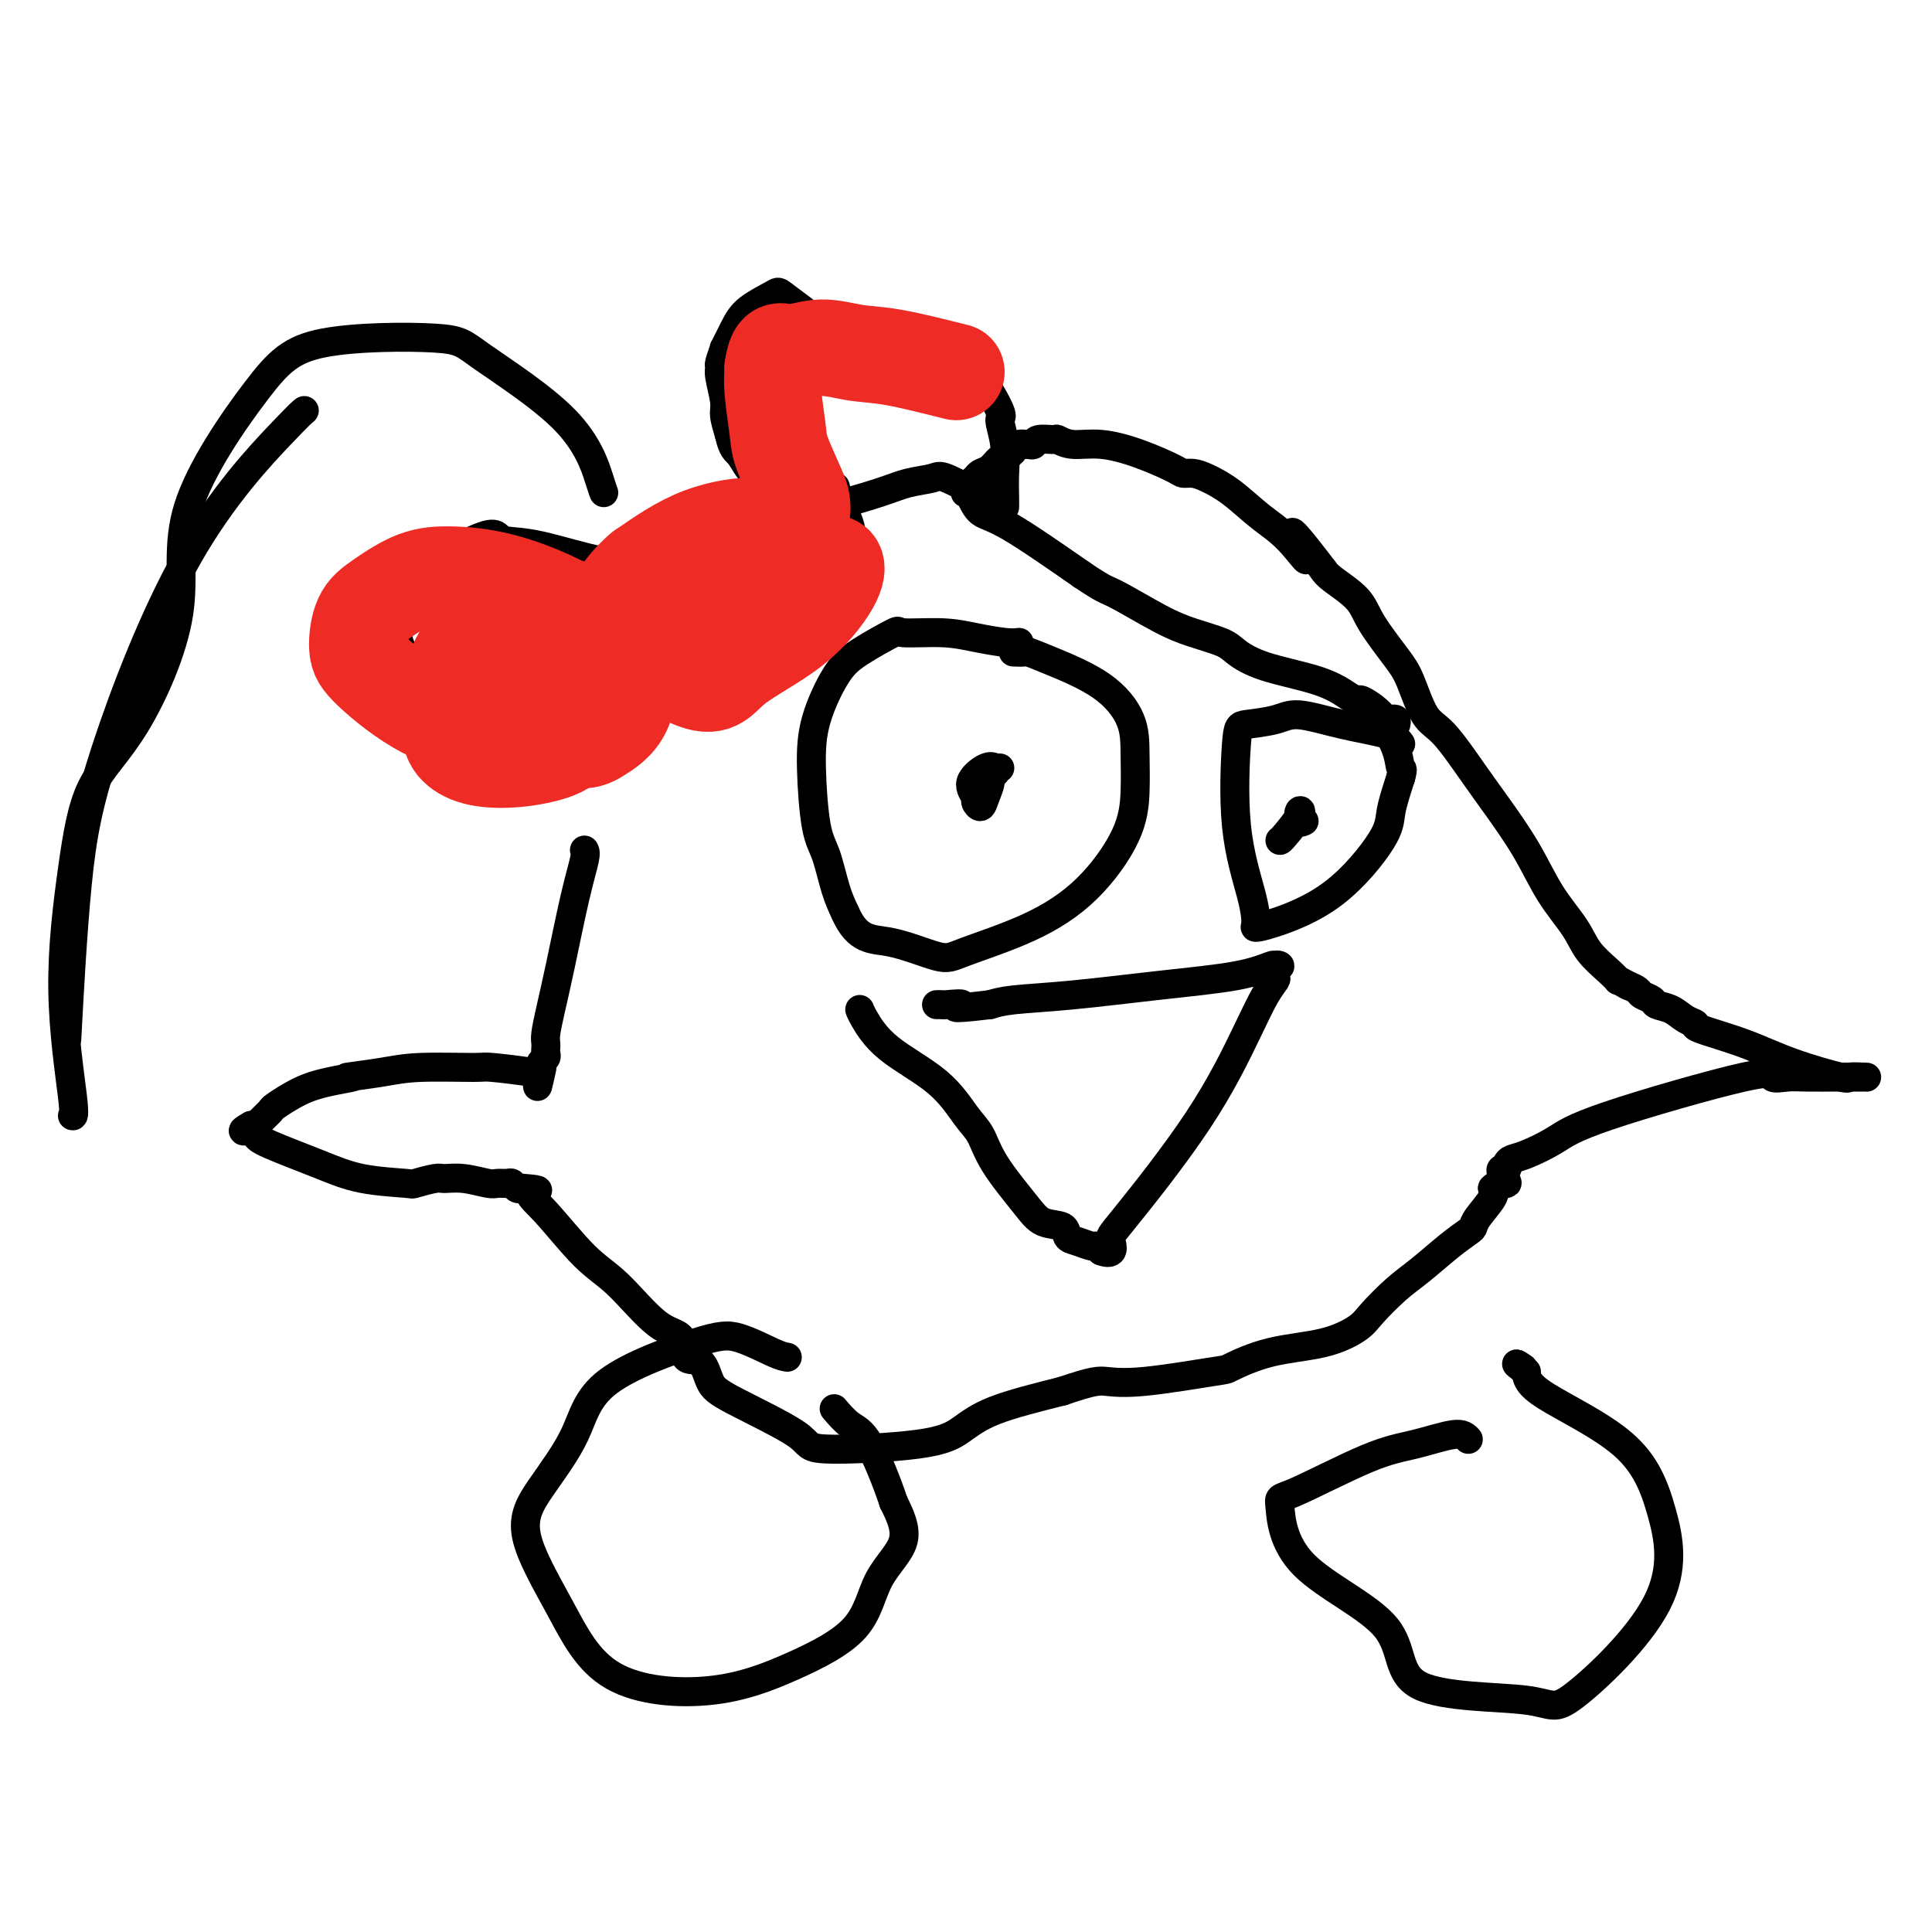 <svg viewBox='0 0 400 400' version='1.1' xmlns='http://www.w3.org/2000/svg' xmlns:xlink='http://www.w3.org/1999/xlink'><g fill='none' stroke='#000000' stroke-width='6' stroke-linecap='round' stroke-linejoin='round'><path d='M121,176c0.150,0.301 0.299,0.602 0,2c-0.299,1.398 -1.047,3.894 -2,8c-0.953,4.106 -2.112,9.821 -3,14c-0.888,4.179 -1.506,6.821 -2,9c-0.494,2.179 -0.863,3.893 -1,5c-0.137,1.107 -0.040,1.606 0,2c0.040,0.394 0.025,0.683 0,1c-0.025,0.317 -0.058,0.662 0,1c0.058,0.338 0.208,0.668 0,1c-0.208,0.332 -0.774,0.666 -1,1c-0.226,0.334 -0.113,0.667 0,1'/><path d='M112,221c-1.392,7.192 -0.371,2.674 0,1c0.371,-1.674 0.092,-0.502 0,0c-0.092,0.502 0.003,0.333 -2,0c-2.003,-0.333 -6.102,-0.831 -8,-1c-1.898,-0.169 -1.593,-0.007 -4,0c-2.407,0.007 -7.524,-0.139 -11,0c-3.476,0.139 -5.309,0.564 -8,1c-2.691,0.436 -6.238,0.884 -7,1c-0.762,0.116 1.262,-0.100 1,0c-0.262,0.100 -2.809,0.517 -5,1c-2.191,0.483 -4.026,1.033 -6,2c-1.974,0.967 -4.087,2.350 -5,3c-0.913,0.650 -0.626,0.566 -1,1c-0.374,0.434 -1.408,1.386 -2,2c-0.592,0.614 -0.740,0.890 -1,1c-0.260,0.110 -0.630,0.055 -1,0'/><path d='M52,233c-3.142,1.731 -0.996,1.059 0,1c0.996,-0.059 0.842,0.495 1,1c0.158,0.505 0.627,0.959 3,2c2.373,1.041 6.650,2.667 10,4c3.350,1.333 5.774,2.371 9,3c3.226,0.629 7.253,0.847 9,1c1.747,0.153 1.214,0.241 2,0c0.786,-0.241 2.892,-0.811 4,-1c1.108,-0.189 1.218,0.002 2,0c0.782,-0.002 2.237,-0.198 4,0c1.763,0.198 3.834,0.789 5,1c1.166,0.211 1.426,0.043 2,0c0.574,-0.043 1.463,0.040 2,0c0.537,-0.040 0.721,-0.203 1,0c0.279,0.203 0.651,0.772 1,1c0.349,0.228 0.674,0.114 1,0'/><path d='M108,246c5.483,0.422 2.692,0.477 2,1c-0.692,0.523 0.715,1.513 3,4c2.285,2.487 5.447,6.471 8,9c2.553,2.529 4.498,3.602 7,6c2.502,2.398 5.562,6.119 8,8c2.438,1.881 4.253,1.921 5,3c0.747,1.079 0.426,3.198 1,4c0.574,0.802 2.043,0.286 3,1c0.957,0.714 1.402,2.659 2,4c0.598,1.341 1.348,2.078 5,4c3.652,1.922 10.206,5.029 13,7c2.794,1.971 1.829,2.807 6,3c4.171,0.193 13.479,-0.258 19,-1c5.521,-0.742 7.256,-1.777 9,-3c1.744,-1.223 3.498,-2.635 7,-4c3.502,-1.365 8.751,-2.682 14,-4'/><path d='M220,288c6.411,-2.186 7.437,-2.151 9,-2c1.563,0.151 3.662,0.417 8,0c4.338,-0.417 10.917,-1.519 14,-2c3.083,-0.481 2.672,-0.342 4,-1c1.328,-0.658 4.395,-2.111 8,-3c3.605,-0.889 7.746,-1.212 11,-2c3.254,-0.788 5.619,-2.041 7,-3c1.381,-0.959 1.778,-1.623 3,-3c1.222,-1.377 3.270,-3.468 5,-5c1.730,-1.532 3.144,-2.506 5,-4c1.856,-1.494 4.155,-3.510 6,-5c1.845,-1.490 3.238,-2.455 4,-3c0.762,-0.545 0.895,-0.672 1,-1c0.105,-0.328 0.182,-0.858 1,-2c0.818,-1.142 2.377,-2.898 3,-4c0.623,-1.102 0.312,-1.551 0,-2'/><path d='M309,246c1.509,-1.515 2.782,-0.801 3,-1c0.218,-0.199 -0.619,-1.311 -1,-2c-0.381,-0.689 -0.306,-0.957 0,-1c0.306,-0.043 0.843,0.138 1,0c0.157,-0.138 -0.066,-0.594 0,-1c0.066,-0.406 0.422,-0.762 1,-1c0.578,-0.238 1.378,-0.357 3,-1c1.622,-0.643 4.065,-1.808 6,-3c1.935,-1.192 3.361,-2.410 11,-5c7.639,-2.590 21.491,-6.550 28,-8c6.509,-1.450 5.676,-0.388 6,0c0.324,0.388 1.805,0.104 3,0c1.195,-0.104 2.104,-0.028 4,0c1.896,0.028 4.780,0.008 6,0c1.220,-0.008 0.777,-0.002 1,0c0.223,0.002 1.111,0.001 2,0'/><path d='M383,223c3.809,0.001 2.331,0.002 2,0c-0.331,-0.002 0.484,-0.009 1,0c0.516,0.009 0.734,0.032 0,0c-0.734,-0.032 -2.419,-0.120 -3,0c-0.581,0.120 -0.060,0.449 -2,0c-1.940,-0.449 -6.343,-1.678 -10,-3c-3.657,-1.322 -6.568,-2.739 -10,-4c-3.432,-1.261 -7.386,-2.365 -9,-3c-1.614,-0.635 -0.890,-0.800 -1,-1c-0.110,-0.200 -1.056,-0.435 -2,-1c-0.944,-0.565 -1.887,-1.461 -3,-2c-1.113,-0.539 -2.395,-0.722 -3,-1c-0.605,-0.278 -0.533,-0.652 -1,-1c-0.467,-0.348 -1.472,-0.671 -2,-1c-0.528,-0.329 -0.579,-0.666 -1,-1c-0.421,-0.334 -1.210,-0.667 -2,-1'/><path d='M337,204c-2.709,-1.547 -1.981,-0.913 -2,-1c-0.019,-0.087 -0.786,-0.893 -2,-2c-1.214,-1.107 -2.876,-2.514 -4,-4c-1.124,-1.486 -1.708,-3.051 -3,-5c-1.292,-1.949 -3.290,-4.284 -5,-7c-1.710,-2.716 -3.132,-5.815 -5,-9c-1.868,-3.185 -4.180,-6.456 -6,-9c-1.820,-2.544 -3.146,-4.361 -5,-7c-1.854,-2.639 -4.237,-6.099 -6,-8c-1.763,-1.901 -2.906,-2.244 -4,-4c-1.094,-1.756 -2.138,-4.925 -3,-7c-0.862,-2.075 -1.540,-3.056 -3,-5c-1.460,-1.944 -3.701,-4.851 -5,-7c-1.299,-2.149 -1.658,-3.540 -3,-5c-1.342,-1.460 -3.669,-2.989 -5,-4c-1.331,-1.011 -1.665,-1.506 -2,-2'/><path d='M274,118c-10.547,-13.864 -5.413,-5.525 -4,-3c1.413,2.525 -0.895,-0.763 -3,-3c-2.105,-2.237 -4.007,-3.422 -6,-5c-1.993,-1.578 -4.077,-3.548 -6,-5c-1.923,-1.452 -3.684,-2.384 -5,-3c-1.316,-0.616 -2.188,-0.915 -3,-1c-0.812,-0.085 -1.564,0.045 -2,0c-0.436,-0.045 -0.555,-0.265 -2,-1c-1.445,-0.735 -4.216,-1.987 -7,-3c-2.784,-1.013 -5.579,-1.789 -8,-2c-2.421,-0.211 -4.466,0.143 -6,0c-1.534,-0.143 -2.558,-0.784 -3,-1c-0.442,-0.216 -0.304,-0.006 -1,0c-0.696,0.006 -2.226,-0.191 -3,0c-0.774,0.191 -0.793,0.769 -1,1c-0.207,0.231 -0.604,0.116 -1,0'/><path d='M213,92c-2.500,0.013 -1.250,0.044 -1,0c0.250,-0.044 -0.499,-0.163 -1,0c-0.501,0.163 -0.754,0.607 -1,1c-0.246,0.393 -0.485,0.735 -1,1c-0.515,0.265 -1.305,0.452 -2,1c-0.695,0.548 -1.296,1.456 -2,2c-0.704,0.544 -1.513,0.724 -2,1c-0.487,0.276 -0.653,0.648 -1,1c-0.347,0.352 -0.875,0.684 -1,1c-0.125,0.316 0.153,0.617 0,1c-0.153,0.383 -0.738,0.849 -1,1c-0.262,0.151 -0.203,-0.012 0,0c0.203,0.012 0.549,0.199 1,1c0.451,0.801 1.006,2.216 2,3c0.994,0.784 2.427,0.938 6,3c3.573,2.062 9.287,6.031 15,10'/><path d='M224,119c4.842,3.274 4.948,2.959 7,4c2.052,1.041 6.051,3.437 9,5c2.949,1.563 4.847,2.294 7,3c2.153,0.706 4.562,1.387 6,2c1.438,0.613 1.905,1.160 3,2c1.095,0.840 2.816,1.975 6,3c3.184,1.025 7.829,1.940 11,3c3.171,1.060 4.867,2.263 6,3c1.133,0.737 1.704,1.007 2,1c0.296,-0.007 0.318,-0.290 1,0c0.682,0.290 2.025,1.153 3,2c0.975,0.847 1.582,1.677 2,2c0.418,0.323 0.648,0.138 1,0c0.352,-0.138 0.825,-0.229 1,0c0.175,0.229 0.050,0.780 0,1c-0.050,0.220 -0.025,0.110 0,0'/><path d='M208,105c0.010,-0.421 0.020,-0.841 0,-2c-0.020,-1.159 -0.072,-3.055 0,-5c0.072,-1.945 0.266,-3.939 0,-6c-0.266,-2.061 -0.992,-4.188 -1,-5c-0.008,-0.812 0.704,-0.308 0,-2c-0.704,-1.692 -2.822,-5.579 -5,-8c-2.178,-2.421 -4.416,-3.377 -7,-4c-2.584,-0.623 -5.515,-0.914 -7,-1c-1.485,-0.086 -1.523,0.034 -2,0c-0.477,-0.034 -1.391,-0.222 -2,0c-0.609,0.222 -0.912,0.855 -2,1c-1.088,0.145 -2.962,-0.198 -4,0c-1.038,0.198 -1.241,0.938 -2,1c-0.759,0.062 -2.074,-0.554 -3,-1c-0.926,-0.446 -1.463,-0.723 -2,-1'/><path d='M171,72c-4.121,-0.457 -2.425,-1.100 -2,-2c0.425,-0.900 -0.421,-2.058 -1,-3c-0.579,-0.942 -0.889,-1.670 -1,-2c-0.111,-0.330 -0.021,-0.263 -1,-1c-0.979,-0.737 -3.027,-2.276 -4,-3c-0.973,-0.724 -0.873,-0.631 -2,0c-1.127,0.631 -3.483,1.801 -5,3c-1.517,1.199 -2.196,2.425 -3,4c-0.804,1.575 -1.733,3.497 -2,4c-0.267,0.503 0.129,-0.413 0,0c-0.129,0.413 -0.781,2.153 -1,3c-0.219,0.847 -0.003,0.799 0,1c0.003,0.201 -0.205,0.652 0,2c0.205,1.348 0.825,3.594 1,5c0.175,1.406 -0.093,1.973 0,3c0.093,1.027 0.546,2.513 1,4'/><path d='M151,90c0.666,3.067 1.330,3.236 2,4c0.670,0.764 1.345,2.123 2,3c0.655,0.877 1.291,1.271 2,2c0.709,0.729 1.491,1.794 3,3c1.509,1.206 3.746,2.555 5,3c1.254,0.445 1.527,-0.013 2,0c0.473,0.013 1.148,0.498 4,0c2.852,-0.498 7.883,-1.979 11,-3c3.117,-1.021 4.321,-1.583 6,-2c1.679,-0.417 3.831,-0.689 5,-1c1.169,-0.311 1.353,-0.661 3,0c1.647,0.661 4.756,2.332 6,3c1.244,0.668 0.622,0.334 0,0'/><path d='M157,100c-0.777,0.592 -1.555,1.185 -3,2c-1.445,0.815 -3.559,1.854 -6,3c-2.441,1.146 -5.209,2.400 -9,5c-3.791,2.600 -8.604,6.547 -11,9c-2.396,2.453 -2.373,3.412 -2,5c0.373,1.588 1.098,3.805 4,6c2.902,2.195 7.982,4.370 11,5c3.018,0.630 3.973,-0.283 8,-1c4.027,-0.717 11.125,-1.238 16,-4c4.875,-2.762 7.527,-7.767 9,-11c1.473,-3.233 1.768,-4.695 2,-6c0.232,-1.305 0.402,-2.453 0,-4c-0.402,-1.547 -1.378,-3.493 -2,-5c-0.622,-1.507 -0.892,-2.573 -1,-3c-0.108,-0.427 -0.054,-0.213 0,0'/><path d='M140,119c-0.813,-0.489 -1.626,-0.979 -3,-1c-1.374,-0.021 -3.310,0.426 -5,0c-1.690,-0.426 -3.135,-1.725 -4,-2c-0.865,-0.275 -1.150,0.473 -4,0c-2.850,-0.473 -8.264,-2.168 -12,-3c-3.736,-0.832 -5.794,-0.803 -7,-1c-1.206,-0.197 -1.559,-0.622 -2,-1c-0.441,-0.378 -0.968,-0.708 -3,0c-2.032,0.708 -5.568,2.455 -8,4c-2.432,1.545 -3.761,2.887 -5,4c-1.239,1.113 -2.387,1.997 -3,3c-0.613,1.003 -0.690,2.124 -1,3c-0.310,0.876 -0.853,1.505 -1,3c-0.147,1.495 0.101,3.856 1,6c0.899,2.144 2.450,4.072 4,6'/><path d='M87,140c0.854,1.801 0.490,0.305 1,0c0.510,-0.305 1.894,0.583 2,1c0.106,0.417 -1.065,0.363 2,1c3.065,0.637 10.365,1.965 13,3c2.635,1.035 0.603,1.777 0,3c-0.603,1.223 0.222,2.926 0,5c-0.222,2.074 -1.492,4.520 -2,6c-0.508,1.480 -0.256,1.995 0,2c0.256,0.005 0.514,-0.501 2,-1c1.486,-0.499 4.199,-0.990 7,-3c2.801,-2.010 5.690,-5.537 7,-8c1.310,-2.463 1.042,-3.862 3,-6c1.958,-2.138 6.143,-5.016 9,-7c2.857,-1.984 4.384,-3.072 6,-4c1.616,-0.928 3.319,-1.694 4,-2c0.681,-0.306 0.341,-0.153 0,0'/><path d='M125,102c-0.109,-0.272 -0.217,-0.543 -1,-3c-0.783,-2.457 -2.240,-7.099 -7,-12c-4.760,-4.901 -12.823,-10.060 -17,-13c-4.177,-2.940 -4.467,-3.662 -10,-4c-5.533,-0.338 -16.307,-0.292 -23,1c-6.693,1.292 -9.305,3.828 -14,10c-4.695,6.172 -11.473,15.978 -14,24c-2.527,8.022 -0.802,14.260 -2,22c-1.198,7.740 -5.319,16.981 -9,23c-3.681,6.019 -6.924,8.814 -9,13c-2.076,4.186 -2.987,9.763 -4,17c-1.013,7.237 -2.127,16.136 -2,25c0.127,8.864 1.496,17.694 2,22c0.504,4.306 0.144,4.087 0,4c-0.144,-0.087 -0.072,-0.044 0,0'/><path d='M63,85c-0.433,0.330 -0.866,0.661 -5,5c-4.134,4.339 -11.970,12.688 -19,25c-7.030,12.312 -13.256,28.589 -17,40c-3.744,11.411 -5.008,17.957 -6,28c-0.992,10.043 -1.712,23.584 -2,29c-0.288,5.416 -0.144,2.708 0,0'/><path d='M163,281c-0.614,-0.099 -1.228,-0.198 -3,-1c-1.772,-0.802 -4.703,-2.307 -7,-3c-2.297,-0.693 -3.959,-0.574 -9,1c-5.041,1.574 -13.461,4.601 -18,8c-4.539,3.399 -5.199,7.169 -7,11c-1.801,3.831 -4.744,7.724 -7,11c-2.256,3.276 -3.825,5.937 -3,10c0.825,4.063 4.045,9.530 7,15c2.955,5.470 5.645,10.945 11,14c5.355,3.055 13.374,3.692 20,3c6.626,-0.692 11.858,-2.713 17,-5c5.142,-2.287 10.193,-4.840 13,-8c2.807,-3.160 3.371,-6.928 5,-10c1.629,-3.072 4.323,-5.449 5,-8c0.677,-2.551 -0.661,-5.275 -2,-8'/><path d='M185,311c-1.247,-3.761 -3.365,-9.163 -5,-12c-1.635,-2.837 -2.786,-3.110 -4,-4c-1.214,-0.890 -2.490,-2.397 -3,-3c-0.510,-0.603 -0.255,-0.301 0,0'/><path d='M304,298c-0.550,-0.614 -1.101,-1.228 -3,-1c-1.899,0.228 -5.148,1.298 -8,2c-2.852,0.702 -5.308,1.037 -10,3c-4.692,1.963 -11.620,5.552 -15,7c-3.380,1.448 -3.210,0.753 -3,3c0.210,2.247 0.461,7.436 5,12c4.539,4.564 13.365,8.502 17,13c3.635,4.498 2.077,9.557 7,12c4.923,2.443 16.327,2.272 22,3c5.673,0.728 5.615,2.355 10,-1c4.385,-3.355 13.214,-11.692 17,-19c3.786,-7.308 2.530,-13.588 1,-19c-1.530,-5.412 -3.335,-9.957 -8,-14c-4.665,-4.043 -12.190,-7.584 -16,-10c-3.810,-2.416 -3.905,-3.708 -4,-5'/><path d='M316,284c-3.333,-2.556 -1.667,-1.444 -1,-1c0.667,0.444 0.333,0.222 0,0'/><path d='M178,209c0.117,0.328 0.233,0.655 1,2c0.767,1.345 2.183,3.707 5,6c2.817,2.293 7.033,4.518 10,7c2.967,2.482 4.683,5.222 6,7c1.317,1.778 2.234,2.594 3,4c0.766,1.406 1.381,3.403 3,6c1.619,2.597 4.242,5.795 6,8c1.758,2.205 2.649,3.418 4,4c1.351,0.582 3.160,0.533 4,1c0.840,0.467 0.711,1.448 1,2c0.289,0.552 0.995,0.674 2,1c1.005,0.326 2.309,0.857 3,1c0.691,0.143 0.769,-0.102 1,0c0.231,0.102 0.616,0.551 1,1'/><path d='M228,259c2.951,1.142 2.327,-1.002 2,-2c-0.327,-0.998 -0.357,-0.849 3,-5c3.357,-4.151 10.101,-12.603 15,-20c4.899,-7.397 7.952,-13.741 10,-18c2.048,-4.259 3.089,-6.434 4,-8c0.911,-1.566 1.690,-2.524 2,-3c0.310,-0.476 0.150,-0.469 0,-1c-0.150,-0.531 -0.289,-1.600 0,-2c0.289,-0.400 1.007,-0.129 1,0c-0.007,0.129 -0.737,0.118 -1,0c-0.263,-0.118 -0.058,-0.344 -1,0c-0.942,0.344 -3.031,1.258 -7,2c-3.969,0.742 -9.816,1.312 -16,2c-6.184,0.688 -12.703,1.493 -18,2c-5.297,0.507 -9.370,0.716 -12,1c-2.630,0.284 -3.815,0.642 -5,1'/><path d='M205,208c-10.316,1.238 -6.607,0.332 -6,0c0.607,-0.332 -1.890,-0.089 -3,0c-1.110,0.089 -0.834,0.024 -1,0c-0.166,-0.024 -0.776,-0.006 -1,0c-0.224,0.006 -0.064,0.002 0,0c0.064,-0.002 0.032,-0.001 0,0'/><path d='M211,133c-0.737,0.081 -1.473,0.162 -3,0c-1.527,-0.162 -3.843,-0.567 -6,-1c-2.157,-0.433 -4.155,-0.893 -7,-1c-2.845,-0.107 -6.538,0.138 -8,0c-1.462,-0.138 -0.694,-0.659 -2,0c-1.306,0.659 -4.688,2.497 -7,4c-2.312,1.503 -3.556,2.671 -5,5c-1.444,2.329 -3.089,5.819 -4,9c-0.911,3.181 -1.090,6.051 -1,10c0.090,3.949 0.447,8.976 1,12c0.553,3.024 1.303,4.045 2,6c0.697,1.955 1.342,4.844 2,7c0.658,2.156 1.329,3.578 2,5'/><path d='M175,189c2.567,5.817 5.485,5.359 9,6c3.515,0.641 7.628,2.380 10,3c2.372,0.620 3.004,0.122 6,-1c2.996,-1.122 8.358,-2.868 13,-5c4.642,-2.132 8.564,-4.651 12,-8c3.436,-3.349 6.385,-7.528 8,-11c1.615,-3.472 1.896,-6.236 2,-9c0.104,-2.764 0.031,-5.529 0,-8c-0.031,-2.471 -0.020,-4.648 -1,-7c-0.980,-2.352 -2.950,-4.879 -6,-7c-3.050,-2.121 -7.182,-3.836 -10,-5c-2.818,-1.164 -4.324,-1.776 -5,-2c-0.676,-0.224 -0.521,-0.060 -1,0c-0.479,0.060 -1.590,0.016 -2,0c-0.410,-0.016 -0.117,-0.005 0,0c0.117,0.005 0.059,0.002 0,0'/><path d='M206,159c-0.473,-0.254 -0.947,-0.508 -2,0c-1.053,0.508 -2.686,1.777 -3,3c-0.314,1.223 0.690,2.399 1,3c0.310,0.601 -0.076,0.628 0,1c0.076,0.372 0.613,1.091 1,1c0.387,-0.091 0.626,-0.991 1,-2c0.374,-1.009 0.885,-2.128 1,-3c0.115,-0.872 -0.165,-1.499 0,-2c0.165,-0.501 0.776,-0.877 1,-1c0.224,-0.123 0.060,0.005 0,0c-0.060,-0.005 -0.017,-0.144 0,0c0.017,0.144 0.009,0.572 0,1'/><path d='M206,160c0.845,-1.000 0.958,-1.000 1,-1c0.042,0.000 0.012,0.000 0,0c-0.012,0.000 -0.006,0.000 0,0'/><path d='M290,154c-0.493,-0.686 -0.986,-1.371 -3,-2c-2.014,-0.629 -5.548,-1.201 -9,-2c-3.452,-0.799 -6.823,-1.827 -9,-2c-2.177,-0.173 -3.162,0.507 -5,1c-1.838,0.493 -4.531,0.797 -6,1c-1.469,0.203 -1.716,0.303 -2,4c-0.284,3.697 -0.607,10.990 0,17c0.607,6.010 2.142,10.736 3,14c0.858,3.264 1.039,5.066 1,6c-0.039,0.934 -0.299,1.001 0,1c0.299,-0.001 1.158,-0.069 4,-1c2.842,-0.931 7.669,-2.724 12,-6c4.331,-3.276 8.166,-8.036 10,-11c1.834,-2.964 1.667,-4.133 2,-6c0.333,-1.867 1.167,-4.434 2,-7'/><path d='M290,161c0.632,-2.317 0.211,-1.611 0,-2c-0.211,-0.389 -0.211,-1.874 -1,-4c-0.789,-2.126 -2.368,-4.893 -3,-6c-0.632,-1.107 -0.316,-0.553 0,0'/><path d='M265,174c0.085,-0.016 0.170,-0.032 1,-1c0.830,-0.968 2.405,-2.886 3,-4c0.595,-1.114 0.211,-1.422 0,-1c-0.211,0.422 -0.249,1.575 0,2c0.249,0.425 0.785,0.121 1,0c0.215,-0.121 0.107,-0.061 0,0'/></g>
<g fill='none' stroke='#EE2B24' stroke-width='6' stroke-linecap='round' stroke-linejoin='round'><path d='M120,131c-1.052,-1.243 -2.105,-2.486 -3,-3c-0.895,-0.514 -1.634,-0.298 -3,-1c-1.366,-0.702 -3.360,-2.323 -5,-3c-1.640,-0.677 -2.926,-0.410 -4,0c-1.074,0.410 -1.935,0.962 -3,2c-1.065,1.038 -2.333,2.560 -3,4c-0.667,1.440 -0.732,2.797 -1,4c-0.268,1.203 -0.740,2.252 1,3c1.740,0.748 5.690,1.194 8,1c2.310,-0.194 2.978,-1.030 4,-2c1.022,-0.970 2.398,-2.074 3,-3c0.602,-0.926 0.431,-1.672 -1,-3c-1.431,-1.328 -4.123,-3.236 -6,-4c-1.877,-0.764 -2.938,-0.382 -4,0'/><path d='M103,126c-2.494,-0.826 -3.229,0.610 -4,1c-0.771,0.390 -1.577,-0.264 -3,1c-1.423,1.264 -3.463,4.448 -4,8c-0.537,3.552 0.430,7.471 1,10c0.570,2.529 0.744,3.666 3,5c2.256,1.334 6.594,2.864 11,1c4.406,-1.864 8.882,-7.124 11,-10c2.118,-2.876 1.880,-3.370 2,-4c0.120,-0.630 0.598,-1.398 1,-2c0.402,-0.602 0.726,-1.038 -1,-2c-1.726,-0.962 -5.503,-2.451 -9,-3c-3.497,-0.549 -6.713,-0.157 -8,0c-1.287,0.157 -0.643,0.078 0,0'/></g>
<g fill='none' stroke='#EE2B24' stroke-width='20' stroke-linecap='round' stroke-linejoin='round'><path d='M123,140c-1.171,-0.706 -2.341,-1.413 -3,-2c-0.659,-0.587 -0.805,-1.055 -3,-2c-2.195,-0.945 -6.437,-2.369 -9,-3c-2.563,-0.631 -3.445,-0.470 -5,0c-1.555,0.470 -3.783,1.247 -5,2c-1.217,0.753 -1.424,1.481 -2,2c-0.576,0.519 -1.521,0.828 -2,2c-0.479,1.172 -0.493,3.207 1,5c1.493,1.793 4.493,3.343 9,5c4.507,1.657 10.520,3.419 14,4c3.480,0.581 4.428,-0.020 6,-1c1.572,-0.980 3.769,-2.341 5,-5c1.231,-2.659 1.494,-6.617 0,-10c-1.494,-3.383 -4.747,-6.192 -8,-9'/><path d='M121,128c-4.011,-2.855 -10.037,-5.491 -15,-7c-4.963,-1.509 -8.861,-1.891 -12,-2c-3.139,-0.109 -5.518,0.056 -8,1c-2.482,0.944 -5.068,2.668 -7,4c-1.932,1.332 -3.209,2.271 -4,4c-0.791,1.729 -1.096,4.248 -1,6c0.096,1.752 0.593,2.736 3,5c2.407,2.264 6.725,5.809 11,8c4.275,2.191 8.506,3.028 13,3c4.494,-0.028 9.250,-0.922 13,-3c3.750,-2.078 6.493,-5.339 8,-8c1.507,-2.661 1.777,-4.721 2,-6c0.223,-1.279 0.400,-1.776 0,-3c-0.400,-1.224 -1.377,-3.176 -5,-4c-3.623,-0.824 -9.892,-0.521 -14,1c-4.108,1.521 -6.054,4.261 -8,7'/><path d='M97,134c-1.839,1.908 -2.435,3.178 -3,6c-0.565,2.822 -1.098,7.196 -1,10c0.098,2.804 0.827,4.038 2,5c1.173,0.962 2.791,1.651 5,2c2.209,0.349 5.010,0.359 8,0c2.990,-0.359 6.170,-1.088 8,-2c1.830,-0.912 2.311,-2.006 5,-5c2.689,-2.994 7.587,-7.889 11,-11c3.413,-3.111 5.340,-4.439 8,-7c2.660,-2.561 6.052,-6.355 8,-9c1.948,-2.645 2.452,-4.143 4,-6c1.548,-1.857 4.141,-4.075 5,-5c0.859,-0.925 -0.017,-0.557 0,-1c0.017,-0.443 0.928,-1.696 -1,-2c-1.928,-0.304 -6.694,0.342 -11,2c-4.306,1.658 -8.153,4.329 -12,7'/><path d='M133,118c-3.039,2.473 -4.637,5.156 -6,7c-1.363,1.844 -2.491,2.850 1,6c3.491,3.150 11.602,8.444 16,10c4.398,1.556 5.084,-0.627 8,-3c2.916,-2.373 8.060,-4.935 12,-8c3.940,-3.065 6.674,-6.634 8,-9c1.326,-2.366 1.244,-3.531 1,-4c-0.244,-0.469 -0.649,-0.242 -2,-1c-1.351,-0.758 -3.649,-2.499 -5,-3c-1.351,-0.501 -1.754,0.239 -3,1c-1.246,0.761 -3.336,1.544 -4,2c-0.664,0.456 0.098,0.586 0,1c-0.098,0.414 -1.057,1.111 -1,1c0.057,-0.111 1.131,-1.030 2,-2c0.869,-0.970 1.534,-1.991 2,-3c0.466,-1.009 0.733,-2.004 1,-3'/><path d='M163,110c1.012,-1.574 1.543,-2.508 2,-3c0.457,-0.492 0.842,-0.543 1,-1c0.158,-0.457 0.091,-1.322 0,-2c-0.091,-0.678 -0.207,-1.169 -1,-3c-0.793,-1.831 -2.265,-5.003 -3,-7c-0.735,-1.997 -0.733,-2.819 -1,-5c-0.267,-2.181 -0.802,-5.720 -1,-8c-0.198,-2.280 -0.060,-3.299 0,-4c0.060,-0.701 0.044,-1.082 0,-1c-0.044,0.082 -0.114,0.628 0,0c0.114,-0.628 0.411,-2.430 1,-3c0.589,-0.570 1.470,0.090 3,0c1.530,-0.090 3.709,-0.931 6,-1c2.291,-0.069 4.694,0.635 7,1c2.306,0.365 4.516,0.390 8,1c3.484,0.610 8.242,1.805 13,3'/></g>
</svg>